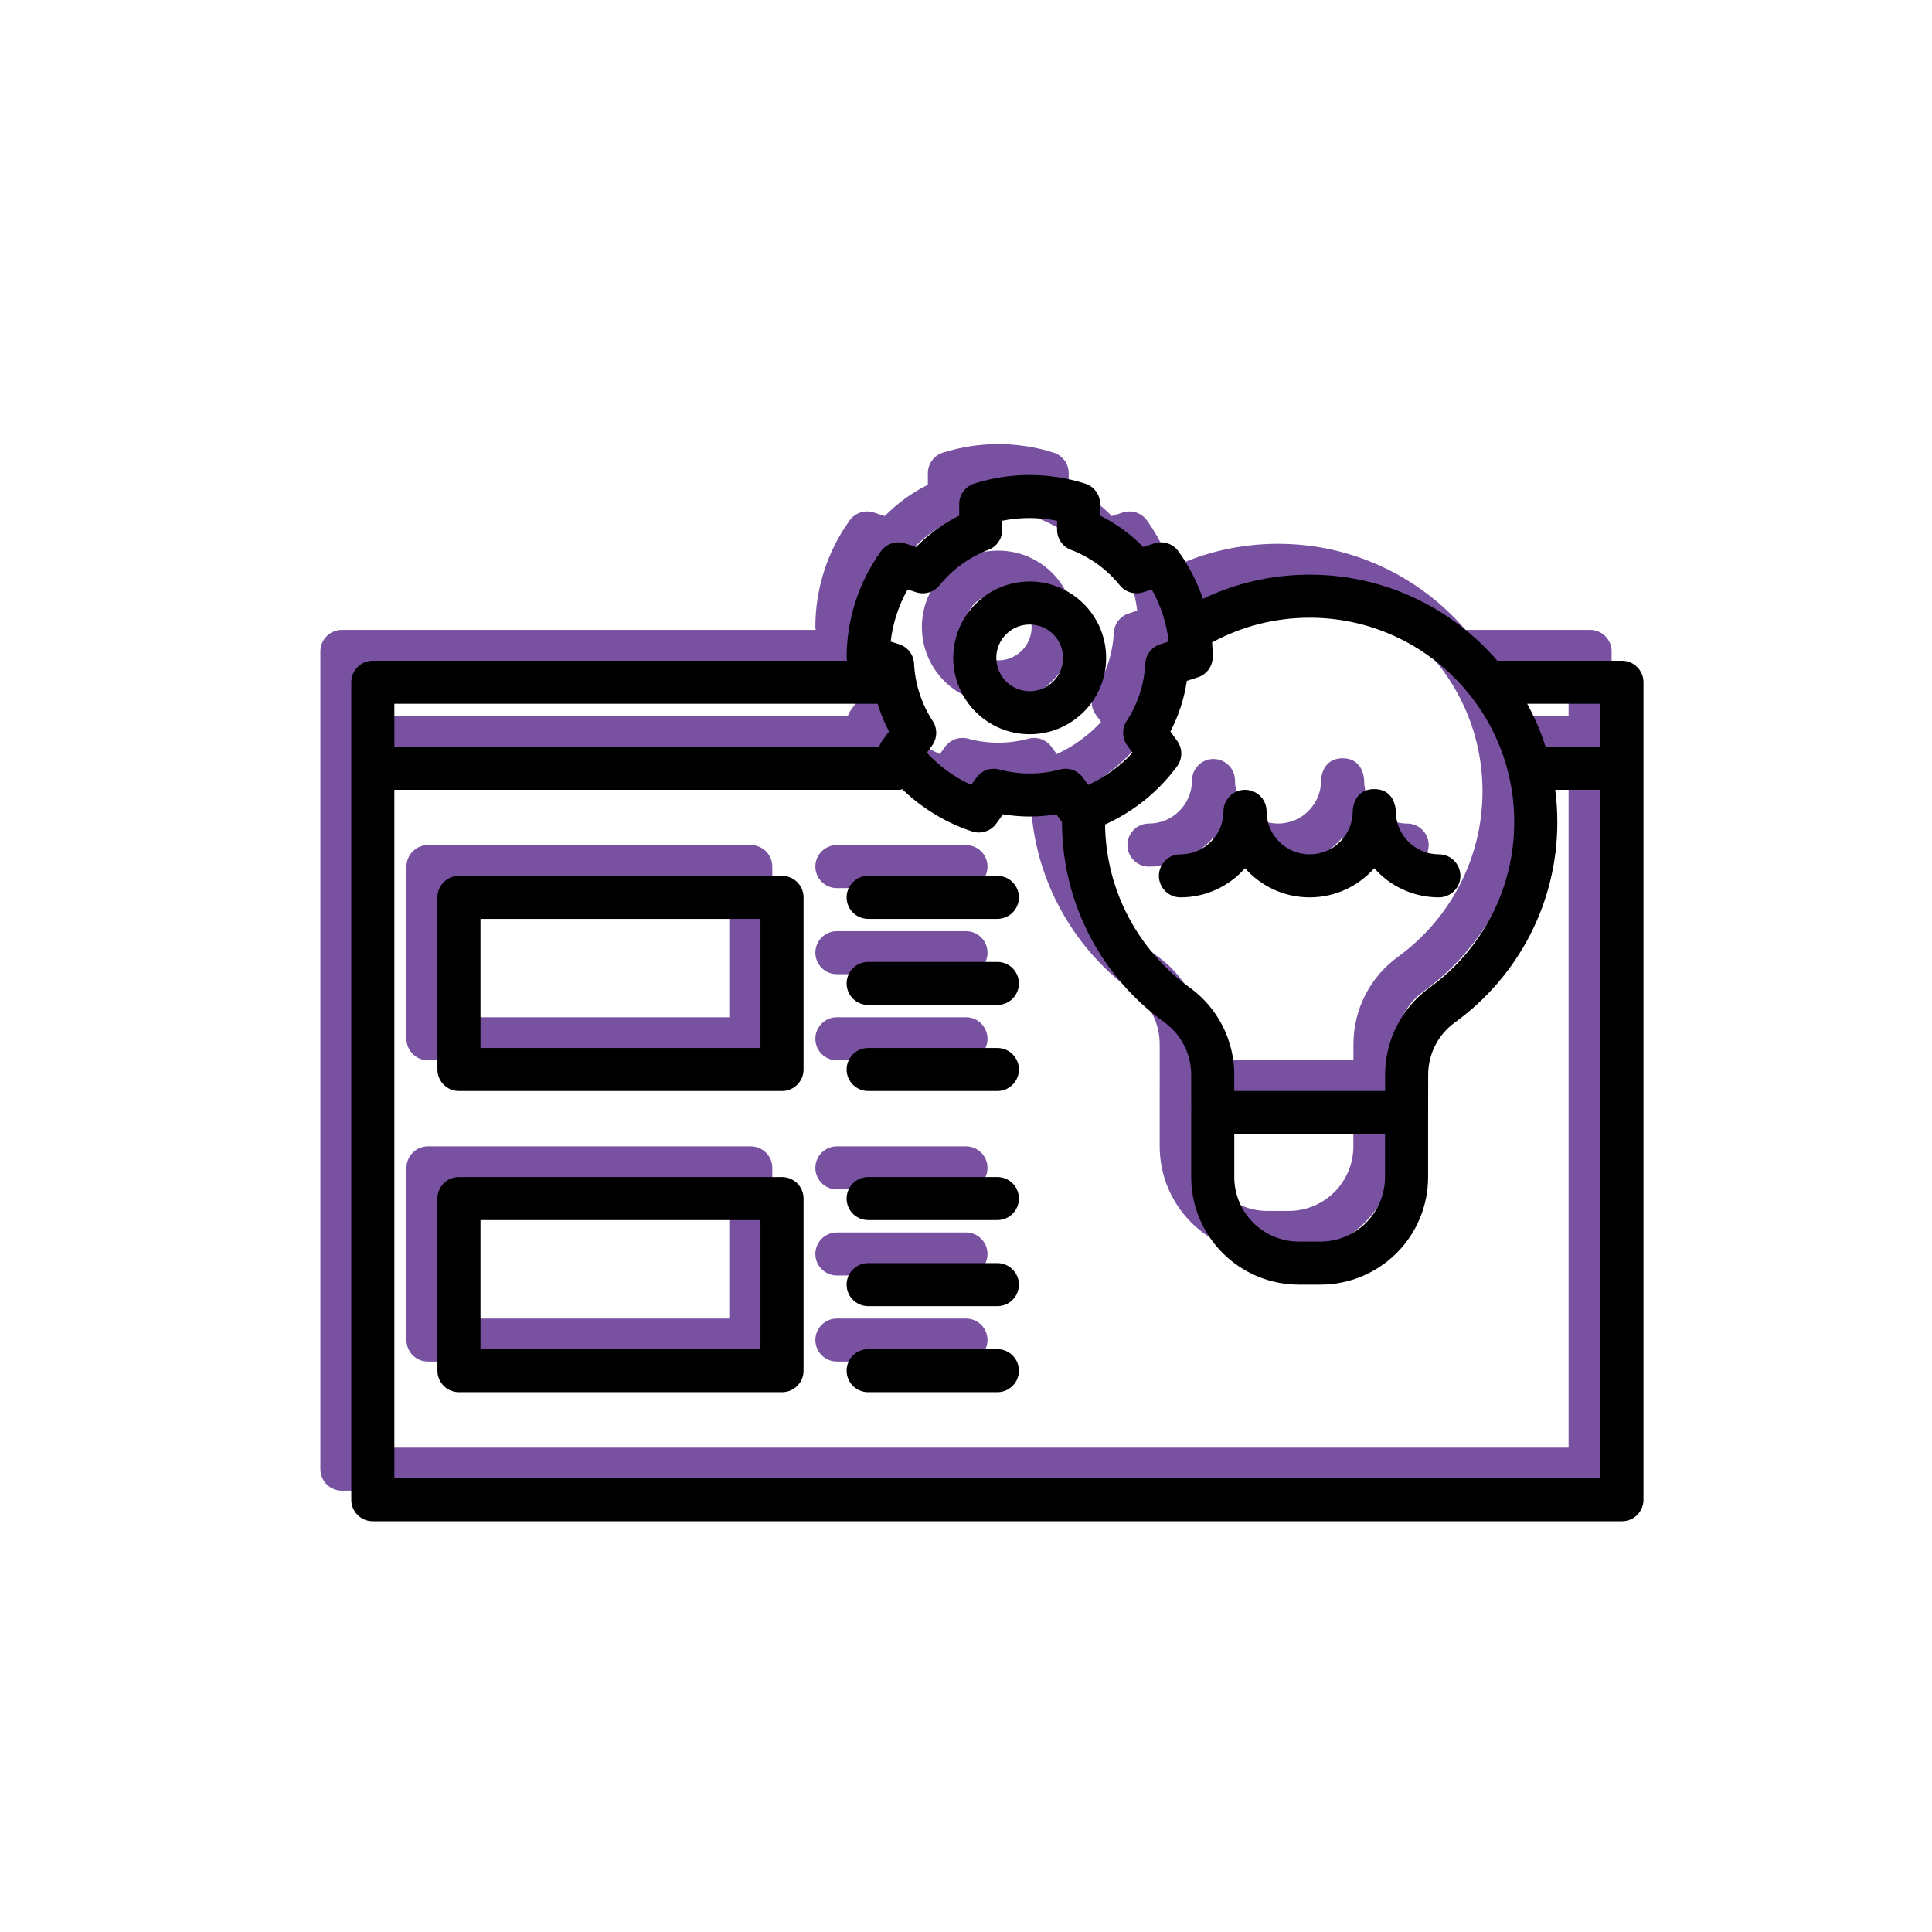 <svg version="1.0" preserveAspectRatio="xMidYMid meet" height="1000" viewBox="0 0 750 750" zoomAndPan="magnify" width="1000" xmlns:xlink="http://www.w3.org/1999/xlink" xmlns="http://www.w3.org/2000/svg"><defs><clipPath id="d4fd766dfb"><path clip-rule="nonzero" d="M 124.305 172 L 626 172 L 626 578.559 L 124.305 578.559 Z M 124.305 172"></path></clipPath><clipPath id="8205c9bb83"><path clip-rule="nonzero" d="M 136.305 184 L 638 184 L 638 590.559 L 136.305 590.559 Z M 136.305 184"></path></clipPath></defs><g clip-path="url(#d4fd766dfb)"><path fill-rule="evenodd" fill-opacity="1" d="M 316.656 244.516 C 316.562 244.008 316.516 243.488 316.52 242.957 C 316.613 228.266 321.258 213.965 329.82 202.027 C 331.941 199.07 335.734 197.824 339.195 198.949 L 343.469 200.34 C 348.316 195.379 353.969 191.27 360.191 188.191 L 360.188 183.699 C 360.188 180.059 362.543 176.836 366.012 175.73 C 380.012 171.281 395.047 171.281 409.047 175.73 C 412.516 176.836 414.875 180.059 414.871 183.699 L 414.871 188.191 C 421.09 191.27 426.742 195.375 431.594 200.34 L 435.863 198.949 C 439.328 197.824 443.121 199.07 445.242 202.027 C 449.312 207.711 452.504 213.926 454.734 220.465 C 467.273 214.461 481.316 211.098 496.137 211.098 C 525.23 211.098 551.328 224.059 568.945 244.516 L 617.273 244.516 C 621.891 244.516 625.629 248.254 625.629 252.871 L 625.629 570.336 C 625.629 574.949 621.891 578.688 617.273 578.688 L 132.723 578.688 C 128.109 578.688 124.367 574.949 124.367 570.336 L 124.367 252.871 C 124.367 248.254 128.109 244.516 132.723 244.516 Z M 591.398 294.641 C 591.941 298.742 592.211 302.926 592.211 307.172 C 592.211 339.168 576.535 367.531 552.453 384.996 C 545.961 389.707 542.117 397.242 542.117 405.285 C 542.086 419.531 542.094 419.965 542.094 419.965 L 542.086 419.965 L 542.086 445.02 C 542.086 456.098 537.688 466.723 529.848 474.555 C 522.016 482.391 511.395 486.793 500.312 486.793 L 491.961 486.793 C 480.879 486.793 470.258 482.391 462.422 474.555 C 454.59 466.723 450.188 456.098 450.188 445.02 L 450.188 419.957 C 450.188 419.809 450.191 419.66 450.199 419.512 C 450.195 418.516 450.188 415.336 450.188 405.27 C 450.188 397.234 446.336 389.688 439.836 384.977 C 415.734 367.539 400.062 339.172 400.062 307.172 L 400.062 307.168 L 397.863 304.145 C 391.023 305.309 384.035 305.309 377.195 304.145 L 374.555 307.781 C 372.418 310.727 368.617 311.949 365.16 310.801 C 354.965 307.418 345.715 301.781 338.078 294.367 C 337.781 294.547 337.457 294.641 337.105 294.641 L 141.078 294.641 L 141.078 561.98 L 608.922 561.98 L 608.922 294.641 Z M 324.871 528.562 L 375 528.562 C 379.609 528.562 383.352 524.824 383.352 520.207 C 383.352 515.602 379.609 511.855 375 511.855 L 324.871 511.855 C 320.262 511.855 316.52 515.602 316.52 520.207 C 316.52 524.824 320.262 528.562 324.871 528.562 Z M 299.809 453.375 C 299.809 448.762 296.07 445.02 291.453 445.02 L 166.141 445.02 C 161.527 445.02 157.785 448.762 157.785 453.375 L 157.785 520.207 C 157.785 524.824 161.527 528.562 166.141 528.562 L 291.453 528.562 C 296.07 528.562 299.809 524.824 299.809 520.207 Z M 174.492 461.727 L 174.492 511.855 L 283.102 511.855 L 283.102 461.727 Z M 324.871 495.145 L 375 495.145 C 379.609 495.145 383.352 491.402 383.352 486.793 C 383.352 482.18 379.609 478.438 375 478.438 L 324.871 478.438 C 320.262 478.438 316.52 482.18 316.52 486.793 C 316.52 491.402 320.262 495.145 324.871 495.145 Z M 525.375 428.312 L 466.895 428.312 L 466.895 445.02 C 466.895 451.668 469.539 458.043 474.238 462.742 C 478.938 467.441 485.309 470.082 491.961 470.082 L 500.312 470.082 C 506.965 470.082 513.336 467.441 518.035 462.742 C 522.734 458.043 525.375 451.668 525.375 445.02 Z M 324.871 461.727 L 375 461.727 C 379.609 461.727 383.352 457.984 383.352 453.375 C 383.352 448.762 379.609 445.02 375 445.02 L 324.871 445.02 C 320.262 445.02 316.52 448.762 316.52 453.375 C 316.52 457.984 320.262 461.727 324.871 461.727 Z M 324.871 411.602 L 375 411.602 C 379.609 411.602 383.352 407.859 383.352 403.246 C 383.352 398.637 379.609 394.895 375 394.895 L 324.871 394.895 C 320.262 394.895 316.52 398.637 316.52 403.246 C 316.52 407.859 320.262 411.602 324.871 411.602 Z M 299.809 336.414 C 299.809 331.801 296.07 328.059 291.453 328.059 L 166.141 328.059 C 161.527 328.059 157.785 331.801 157.785 336.414 L 157.785 403.246 C 157.785 407.863 161.527 411.602 166.141 411.602 L 291.453 411.602 C 296.07 411.602 299.809 407.863 299.809 403.246 Z M 525.398 411.602 C 525.398 409.871 525.398 407.785 525.406 405.27 C 525.406 391.887 531.82 379.32 542.648 371.469 C 562.543 357.039 575.504 333.609 575.504 307.172 C 575.504 263.367 539.945 227.805 496.137 227.805 C 482.434 227.805 469.539 231.285 458.289 237.406 C 458.445 239.246 458.527 241.102 458.539 242.957 C 458.562 246.598 456.227 249.836 452.762 250.957 L 448.488 252.344 C 447.484 259.211 445.324 265.855 442.102 272.004 L 444.746 275.637 C 446.887 278.582 446.875 282.574 444.715 285.504 C 437.473 295.348 427.836 303.117 416.773 308.113 C 417.078 334.16 429.961 357.207 449.637 371.445 C 460.477 379.301 466.895 391.879 466.895 405.27 L 466.895 411.602 Z M 174.492 344.766 L 174.492 394.895 L 283.102 394.895 L 283.102 344.766 Z M 324.871 378.184 L 375 378.184 C 379.609 378.184 383.352 374.441 383.352 369.832 C 383.352 365.219 379.609 361.477 375 361.477 L 324.871 361.477 C 320.262 361.477 316.52 365.219 316.52 369.832 C 316.52 374.441 320.262 378.184 324.871 378.184 Z M 324.871 344.766 L 375 344.766 C 379.609 344.766 383.352 341.023 383.352 336.414 C 383.352 331.801 379.609 328.059 375 328.059 L 324.871 328.059 C 320.262 328.059 316.52 331.801 316.52 336.414 C 316.52 341.023 320.262 344.766 324.871 344.766 Z M 471.074 325.086 C 464.949 332.031 455.988 336.414 446.012 336.414 C 441.398 336.414 437.656 332.668 437.656 328.059 C 437.656 323.449 441.398 319.703 446.012 319.703 C 455.23 319.703 462.719 312.219 462.719 302.996 C 462.719 298.383 466.461 294.641 471.074 294.641 C 475.688 294.641 479.426 298.383 479.426 302.996 C 479.426 312.219 486.914 319.703 496.137 319.703 C 505.355 319.703 512.844 312.219 512.844 302.996 C 512.844 302.996 512.844 294.367 521.199 294.367 C 529.555 294.367 529.555 302.996 529.555 302.996 C 529.555 312.219 537.043 319.703 546.262 319.703 C 550.867 319.703 554.617 323.449 554.617 328.059 C 554.617 332.668 550.867 336.414 546.262 336.414 C 536.277 336.414 527.32 332.031 521.199 325.086 C 515.078 332.031 506.121 336.414 496.137 336.414 C 486.164 336.414 477.191 332.031 471.074 325.086 Z M 398.16 190.152 C 391.145 188.754 383.918 188.75 376.898 190.152 L 376.902 193.641 C 376.902 197.105 374.766 200.215 371.523 201.449 C 364.102 204.281 357.562 209.031 352.574 215.219 C 350.398 217.918 346.781 218.992 343.484 217.918 L 340.172 216.84 C 336.668 223.078 334.434 229.953 333.602 237.059 L 336.914 238.133 C 340.211 239.203 342.508 242.199 342.68 245.66 C 343.082 253.598 345.578 261.285 349.922 267.941 C 351.816 270.844 351.719 274.617 349.68 277.418 L 347.629 280.238 C 352.48 285.496 358.328 289.742 364.828 292.734 L 366.875 289.914 C 368.91 287.105 372.469 285.852 375.816 286.754 C 383.488 288.828 391.57 288.828 399.242 286.754 C 402.59 285.852 406.148 287.105 408.184 289.914 L 410.23 292.734 C 416.73 289.742 422.578 285.496 427.43 280.238 L 425.379 277.418 C 423.34 274.617 423.246 270.844 425.141 267.941 C 429.48 261.285 431.977 253.598 432.379 245.66 C 432.551 242.199 434.848 239.203 438.145 238.133 L 441.461 237.059 C 440.625 229.953 438.391 223.078 434.891 216.84 L 431.574 217.918 C 428.277 218.992 424.664 217.918 422.488 215.219 C 417.5 209.031 410.957 204.281 403.535 201.449 C 400.297 200.215 398.156 197.105 398.156 193.641 Z M 580.516 261.223 C 583.406 266.512 585.809 272.102 587.668 277.934 L 608.922 277.934 L 608.922 261.223 Z M 141.078 261.223 L 141.078 277.934 L 329.137 277.934 C 329.402 277.125 329.797 276.352 330.316 275.637 L 332.957 272.004 C 331.148 268.551 329.672 264.941 328.551 261.223 Z M 387.531 213.746 C 371.16 213.746 357.871 227.035 357.871 243.406 C 357.871 259.773 371.16 273.062 387.531 273.062 C 403.898 273.062 417.188 259.773 417.188 243.406 C 417.188 227.035 403.898 213.746 387.531 213.746 Z M 387.531 230.457 C 394.676 230.457 400.48 236.258 400.48 243.406 C 400.48 250.551 394.676 256.355 387.531 256.355 C 380.383 256.355 374.582 250.551 374.582 243.406 C 374.582 236.258 380.383 230.457 387.531 230.457 Z M 387.531 230.457" fill="#7851a1"></path></g><g clip-path="url(#8205c9bb83)"><path fill-rule="evenodd" fill-opacity="1" d="M 328.797 256.492 C 328.703 255.984 328.656 255.465 328.656 254.934 C 328.75 240.25 333.402 225.953 341.969 214.016 C 344.09 211.059 347.887 209.816 351.352 210.941 L 355.625 212.332 C 360.477 207.371 366.137 203.262 372.359 200.188 L 372.359 195.695 C 372.355 192.055 374.715 188.832 378.188 187.73 C 392.195 183.281 407.246 183.281 421.254 187.73 C 424.727 188.832 427.086 192.055 427.082 195.695 L 427.078 200.188 C 433.305 203.262 438.961 207.371 443.816 212.332 L 448.09 210.941 C 451.555 209.816 455.352 211.059 457.473 214.016 C 461.551 219.699 464.742 225.914 466.973 232.449 C 479.52 226.449 493.578 223.086 508.406 223.086 C 537.52 223.086 563.637 236.043 581.266 256.492 L 629.633 256.492 C 634.25 256.492 637.992 260.23 637.992 264.844 L 637.992 582.207 C 637.992 586.824 634.25 590.559 629.633 590.559 L 144.727 590.559 C 140.109 590.559 136.367 586.824 136.367 582.207 L 136.367 264.844 C 136.367 260.23 140.109 256.492 144.727 256.492 Z M 603.734 306.602 C 604.277 310.703 604.551 314.883 604.551 319.129 C 604.551 351.113 588.863 379.473 564.766 396.93 C 558.266 401.637 554.418 409.172 554.418 417.211 C 554.387 431.453 554.398 431.887 554.398 431.887 L 554.387 431.887 L 554.387 456.934 C 554.387 468.008 549.988 478.629 542.141 486.461 C 534.301 494.293 523.676 498.691 512.586 498.691 L 504.227 498.691 C 493.137 498.691 482.508 494.293 474.668 486.461 C 466.828 478.629 462.422 468.008 462.422 456.934 L 462.422 431.879 C 462.422 431.73 462.426 431.582 462.434 431.434 C 462.43 430.438 462.422 427.258 462.422 417.195 C 462.422 409.164 458.57 401.621 452.066 396.91 C 427.945 379.477 412.262 351.117 412.262 319.129 L 412.262 319.125 L 410.062 316.102 C 403.219 317.266 396.223 317.266 389.379 316.102 L 386.734 319.738 C 384.598 322.68 380.793 323.902 377.336 322.758 C 367.129 319.375 357.875 313.738 350.23 306.328 C 349.934 306.508 349.609 306.602 349.262 306.602 L 153.09 306.602 L 153.09 573.855 L 621.27 573.855 L 621.27 306.602 Z M 337.016 540.449 L 387.18 540.449 C 391.793 540.449 395.539 536.711 395.539 532.098 C 395.539 527.496 391.793 523.746 387.18 523.746 L 337.016 523.746 C 332.402 523.746 328.656 527.496 328.656 532.098 C 328.656 536.711 332.402 540.449 337.016 540.449 Z M 311.938 465.285 C 311.938 460.672 308.191 456.934 303.574 456.934 L 178.168 456.934 C 173.555 456.934 169.809 460.672 169.809 465.285 L 169.809 532.098 C 169.809 536.711 173.555 540.449 178.168 540.449 L 303.574 540.449 C 308.191 540.449 311.938 536.711 311.938 532.098 Z M 186.531 473.637 L 186.531 523.746 L 295.215 523.746 L 295.215 473.637 Z M 337.016 507.043 L 387.18 507.043 C 391.793 507.043 395.539 503.301 395.539 498.691 C 395.539 494.082 391.793 490.34 387.18 490.34 L 337.016 490.34 C 332.402 490.34 328.656 494.082 328.656 498.691 C 328.656 503.301 332.402 507.043 337.016 507.043 Z M 537.668 440.23 L 479.145 440.23 L 479.145 456.934 C 479.145 463.578 481.789 469.949 486.492 474.648 C 491.195 479.348 497.57 481.988 504.227 481.988 L 512.586 481.988 C 519.242 481.988 525.617 479.348 530.32 474.648 C 535.023 469.949 537.668 463.578 537.668 456.934 Z M 337.016 473.637 L 387.18 473.637 C 391.793 473.637 395.539 469.895 395.539 465.285 C 395.539 460.676 391.793 456.934 387.18 456.934 L 337.016 456.934 C 332.402 456.934 328.656 460.676 328.656 465.285 C 328.656 469.895 332.402 473.637 337.016 473.637 Z M 337.016 423.527 L 387.18 423.527 C 391.793 423.527 395.539 419.785 395.539 415.176 C 395.539 410.566 391.793 406.824 387.18 406.824 L 337.016 406.824 C 332.402 406.824 328.656 410.566 328.656 415.176 C 328.656 419.785 332.402 423.527 337.016 423.527 Z M 311.938 348.359 C 311.938 343.75 308.191 340.008 303.574 340.008 L 178.168 340.008 C 173.555 340.008 169.809 343.75 169.809 348.359 L 169.809 415.176 C 169.809 419.785 173.555 423.527 178.168 423.527 L 303.574 423.527 C 308.191 423.527 311.938 419.785 311.938 415.176 Z M 537.688 423.527 C 537.688 421.797 537.688 419.711 537.699 417.195 C 537.699 403.816 544.113 391.254 554.953 383.406 C 574.859 368.98 587.828 345.559 587.828 319.129 C 587.828 275.34 552.246 239.789 508.406 239.789 C 494.695 239.789 481.789 243.266 470.531 249.387 C 470.688 251.227 470.77 253.078 470.781 254.934 C 470.805 258.574 468.469 261.809 465 262.934 L 460.723 264.32 C 459.719 271.184 457.559 277.828 454.332 283.973 L 456.977 287.605 C 459.121 290.547 459.109 294.539 456.949 297.469 C 449.699 307.309 440.055 315.074 428.988 320.07 C 429.293 346.109 442.18 369.148 461.871 383.383 C 472.723 391.238 479.145 403.809 479.145 417.195 L 479.145 423.527 Z M 186.531 356.711 L 186.531 406.824 L 295.215 406.824 L 295.215 356.711 Z M 337.016 390.121 L 387.18 390.121 C 391.793 390.121 395.539 386.375 395.539 381.77 C 395.539 377.16 391.793 373.414 387.18 373.414 L 337.016 373.414 C 332.402 373.414 328.656 377.16 328.656 381.77 C 328.656 386.375 332.402 390.121 337.016 390.121 Z M 337.016 356.711 L 387.18 356.711 C 391.793 356.711 395.539 352.969 395.539 348.359 C 395.539 343.75 391.793 340.008 387.18 340.008 L 337.016 340.008 C 332.402 340.008 328.656 343.75 328.656 348.359 C 328.656 352.969 332.402 356.711 337.016 356.711 Z M 483.324 337.039 C 477.199 343.98 468.23 348.359 458.242 348.359 C 453.629 348.359 449.883 344.617 449.883 340.008 C 449.883 335.398 453.629 331.656 458.242 331.656 C 467.473 331.656 474.965 324.172 474.965 314.953 C 474.965 310.34 478.707 306.602 483.324 306.602 C 487.945 306.602 491.684 310.34 491.684 314.953 C 491.684 324.172 499.18 331.656 508.406 331.656 C 517.633 331.656 525.125 324.172 525.125 314.953 C 525.125 314.953 525.125 306.328 533.488 306.328 C 541.848 306.328 541.848 314.953 541.848 314.953 C 541.848 324.172 549.34 331.656 558.566 331.656 C 563.176 331.656 566.93 335.398 566.93 340.008 C 566.93 344.617 563.176 348.359 558.566 348.359 C 548.578 348.359 539.609 343.98 533.488 337.039 C 527.363 343.98 518.395 348.359 508.406 348.359 C 498.426 348.359 489.449 343.98 483.324 337.039 Z M 410.359 202.148 C 403.336 200.746 396.105 200.746 389.082 202.148 L 389.086 205.633 C 389.086 209.098 386.945 212.203 383.703 213.438 C 376.273 216.27 369.73 221.02 364.738 227.203 C 362.562 229.902 358.941 230.977 355.641 229.902 L 352.328 228.824 C 348.824 235.062 346.586 241.934 345.754 249.039 L 349.07 250.113 C 352.371 251.18 354.668 254.176 354.84 257.637 C 355.238 265.57 357.738 273.258 362.086 279.91 C 363.98 282.812 363.883 286.582 361.844 289.387 L 359.793 292.203 C 364.648 297.461 370.496 301.707 377.004 304.695 L 379.051 301.875 C 381.09 299.07 384.648 297.812 388 298.719 C 395.676 300.789 403.766 300.789 411.441 298.719 C 414.793 297.812 418.352 299.07 420.391 301.875 L 422.438 304.695 C 428.941 301.707 434.793 297.461 439.648 292.203 L 437.598 289.387 C 435.559 286.582 435.461 282.812 437.355 279.91 C 441.703 273.258 444.199 265.57 444.602 257.637 C 444.773 254.176 447.07 251.18 450.371 250.113 L 453.688 249.039 C 452.855 241.934 450.621 235.062 447.113 228.824 L 443.797 229.902 C 440.5 230.977 436.879 229.902 434.703 227.203 C 429.711 221.02 423.168 216.27 415.738 213.438 C 412.496 212.203 410.355 209.098 410.355 205.633 Z M 592.848 273.195 C 595.742 278.484 598.145 284.07 600.004 289.898 L 621.27 289.898 L 621.27 273.195 Z M 153.09 273.195 L 153.09 289.898 L 341.285 289.898 C 341.551 289.094 341.945 288.316 342.465 287.605 L 345.109 283.973 C 343.297 280.52 341.82 276.91 340.699 273.195 Z M 399.719 225.734 C 383.34 225.734 370.043 239.02 370.043 255.383 C 370.043 271.746 383.34 285.031 399.719 285.031 C 416.102 285.031 429.398 271.746 429.398 255.383 C 429.398 239.02 416.102 225.734 399.719 225.734 Z M 399.719 242.438 C 406.871 242.438 412.68 248.238 412.68 255.383 C 412.68 262.527 406.871 268.328 399.719 268.328 C 392.566 268.328 386.762 262.527 386.762 255.383 C 386.762 248.238 392.566 242.438 399.719 242.438 Z M 399.719 242.438" fill="#000000"></path></g></svg>